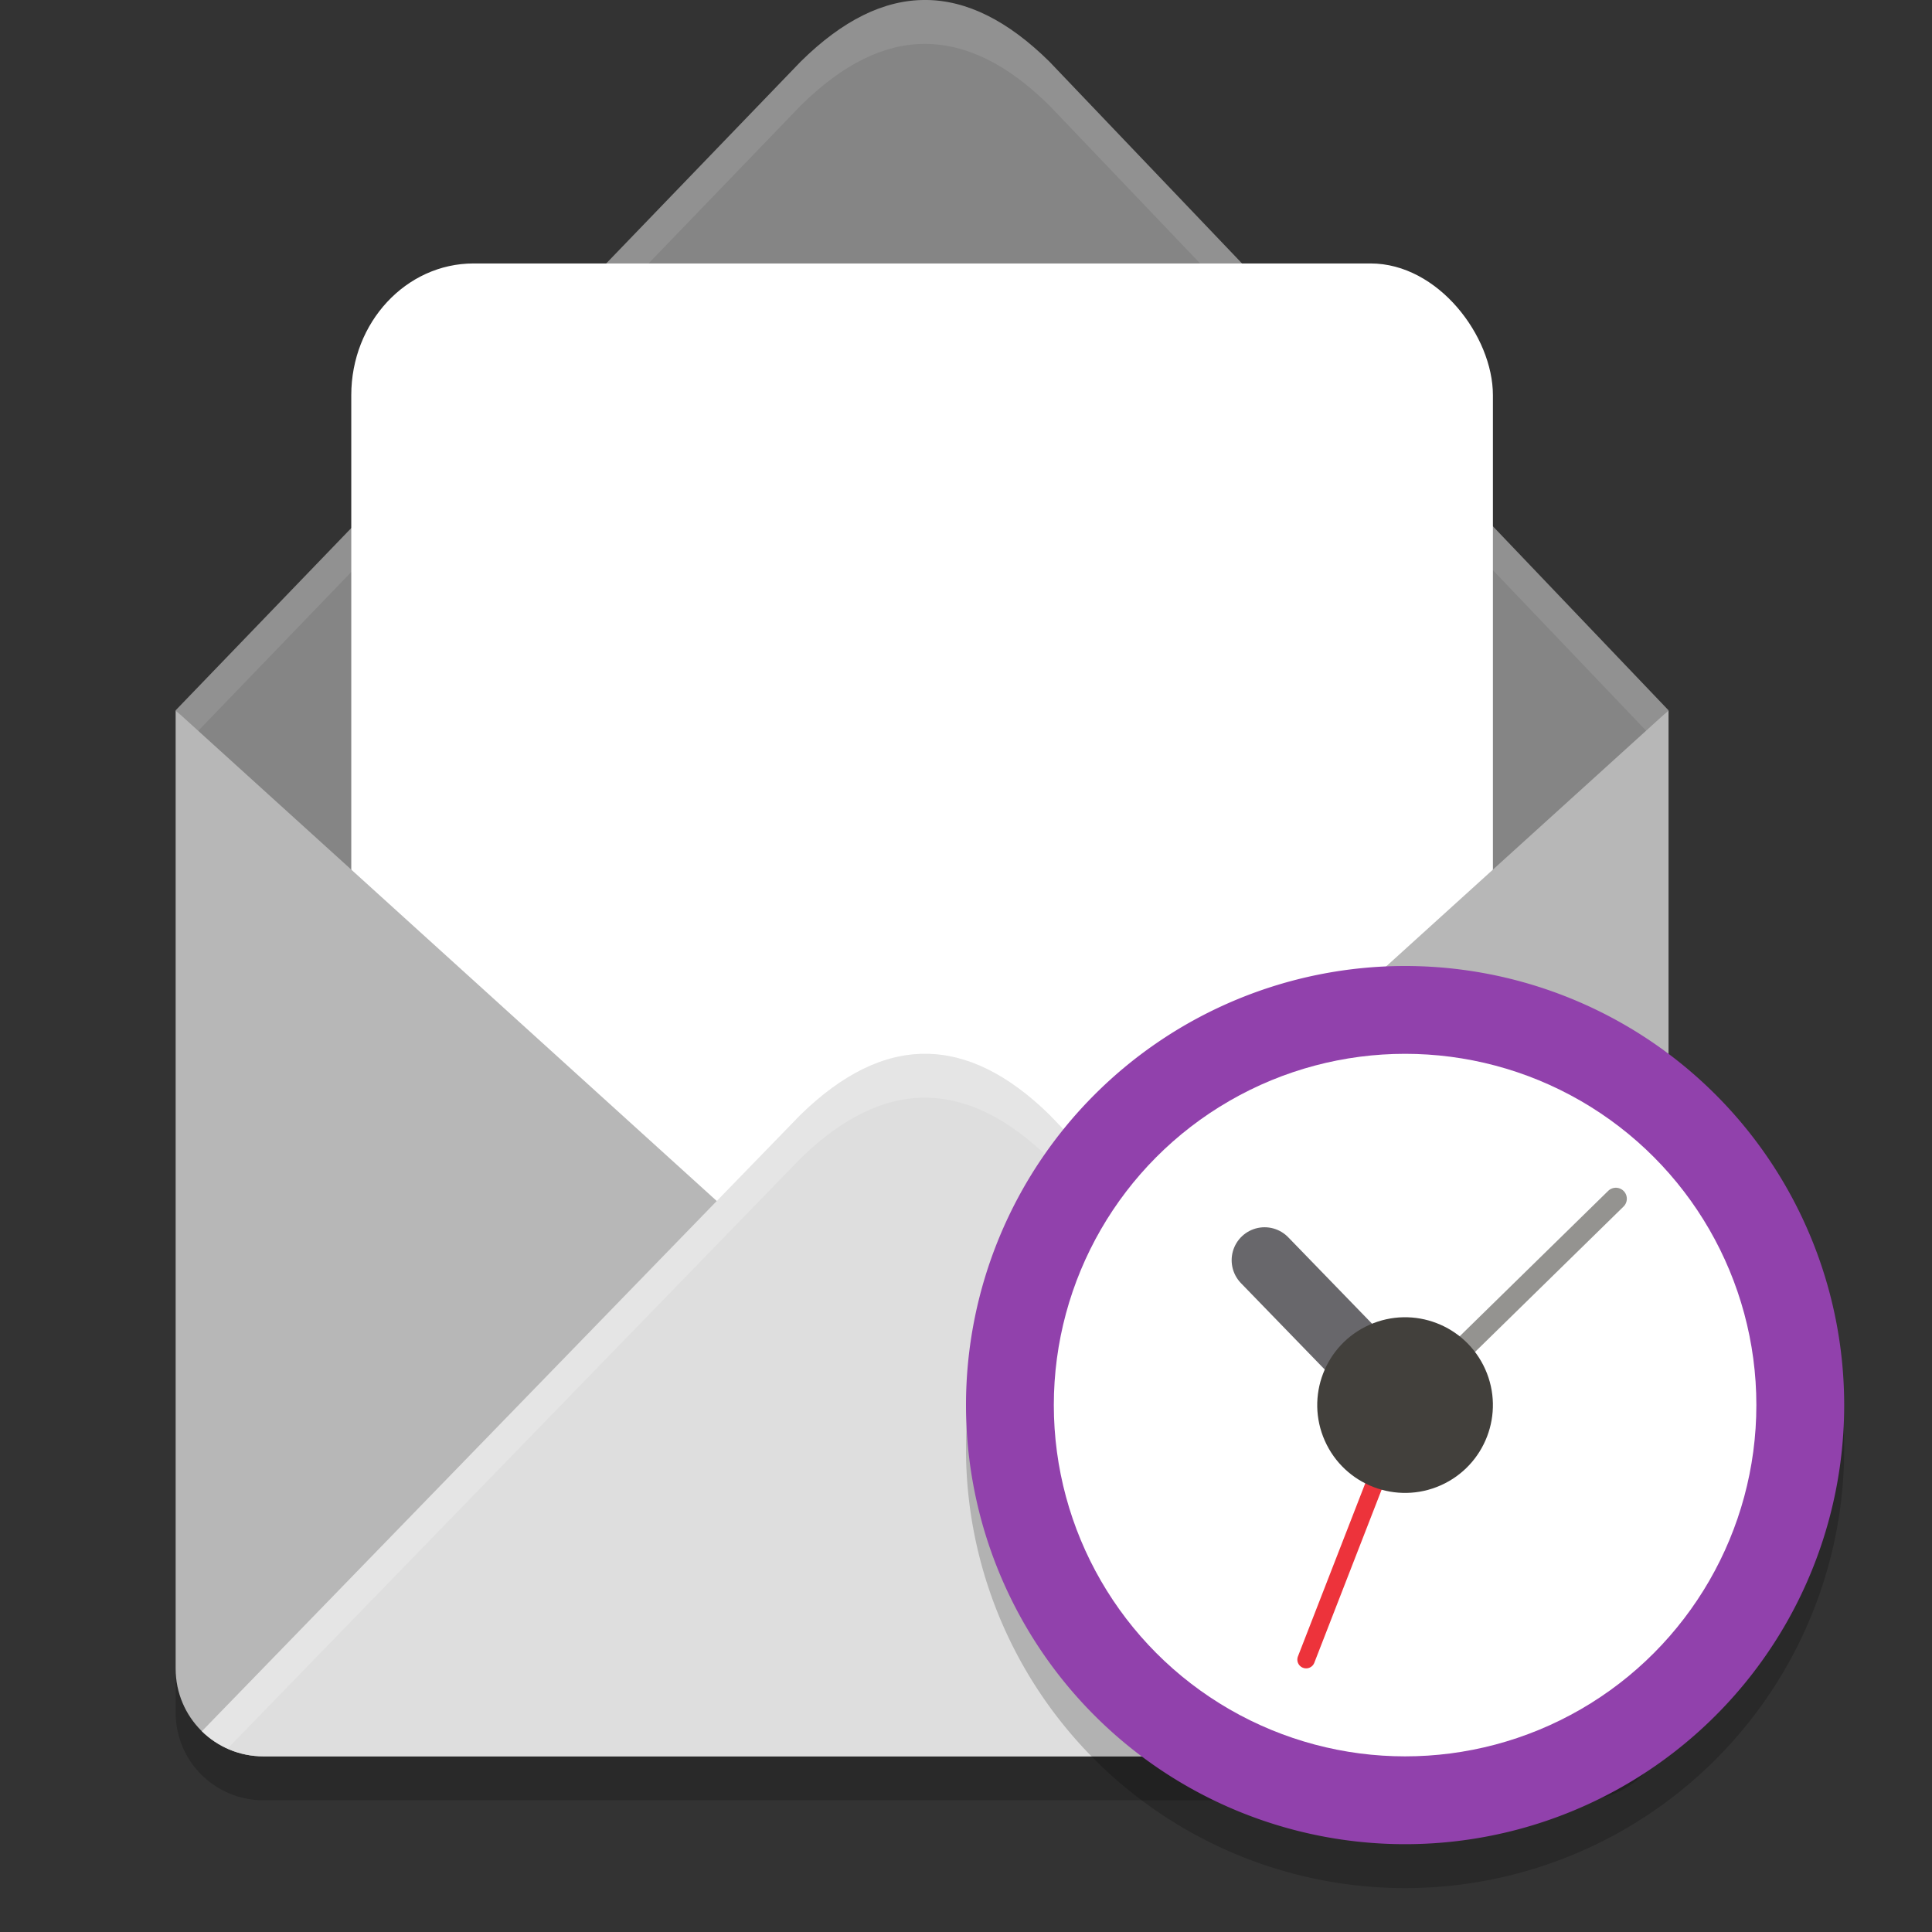 <svg xmlns="http://www.w3.org/2000/svg" width="22" height="22" version="1">
 <rect width="100%" height="100%" fill="#333333" stroke="none"/>
 <path style="opacity:0.2" d="M 2,8.589 V 19.5 c 0,0.554 0.446,1 1,1 H 18 c 0.554,0 1,-0.446 1,-1 V 8.589 L 10.5,16.296 Z"/>
 <path style="fill:#858585" d="M 10.538,-1.168e-4 C 10.066,-0.002 9.593,0.231 9.117,0.702 L 2,8.089 10.5,17 v 0 L 19,8.089 11.95,0.702 C 11.479,0.237 11.009,0.001 10.538,-2.921e-4 Z"/>
 <path style="opacity:0.1;fill:#ffffff" d="M 10.537,0 C 10.066,-0.002 9.594,0.232 9.117,0.703 L 2,8.088 2.24,8.34 9.117,1.203 C 9.594,0.732 10.066,0.498 10.537,0.5 c 0.472,0.002 0.942,0.236 1.412,0.701 l 6.812,7.137 L 19,8.088 11.949,0.701 C 11.479,0.236 11.009,0.002 10.537,0 Z"/>
 <rect style="fill:#ffffff" width="13" height="15.5" x="4" y="3" rx="1.393" ry="1.5"/>
 <path style="fill:#b7b7b7" d="M 2,8.089 V 19 c 0,0.554 0.446,1 1,1 H 18 c 0.554,0 1,-0.446 1,-1 V 8.089 l -8.5,7.707 z"/>
 <path style="fill:#dedede" d="m 10.538,12 c -0.472,-0.002 -0.945,0.229 -1.422,0.694 l -6.817,7.02 c 0.18,0.177 0.427,0.286 0.701,0.286 H 18 c 0.274,0 0.522,-0.11 0.702,-0.287 l -6.752,-7.019 C 11.48,12.234 11.01,12.001 10.538,12 Z"/>
 <path style="opacity:0.2;fill:#ffffff" d="m 10.537,12 c -0.472,-0.002 -0.945,0.228 -1.422,0.693 l -6.816,7.021 c 0.084,0.083 0.186,0.146 0.295,0.195 L 9.115,13.193 C 9.592,12.728 10.065,12.498 10.537,12.5 c 0.472,0.002 0.942,0.234 1.412,0.693 l 6.459,6.715 c 0.109,-0.049 0.209,-0.113 0.293,-0.195 L 11.949,12.693 C 11.479,12.234 11.009,12.001 10.537,12 Z"/>
 <path style="opacity:0.2" d="M 21,16.5 A 5,5 0 0 1 16,21.5 5,5 0 0 1 11,16.5 a 5,5 0 0 1 5,-5 5,5 0 0 1 5,5 z"/>
 <path style="fill:#9141ac" d="M 21,16 A 5,5 0 0 1 16,21 5,5 0 0 1 11,16 a 5,5 0 0 1 5,-5 5,5 0 0 1 5,5 z"/>
 <circle style="fill:#ffffff" cx="16" cy="16" r="4"/>
 <path style="fill:#949390;fill-rule:evenodd;stroke:#949390;stroke-width:0.25;stroke-linecap:round" d="m 16,16 2.4,-2.35"/>
 <path style="fill:none;stroke:#ed333b;stroke-width:0.2;stroke-linecap:round" d="m 16,16 -1.127,2.898"/>
 <path style="fill:none;stroke:#68676b;stroke-width:0.75;stroke-linecap:round;stroke-linejoin:round" d="m 14.4,14.35 1.6,1.65"/>
 <circle style="fill:#42403c" cx="8.094" cy="21.13" r="1" transform="rotate(-24.04)" overflow="visible"/>
</svg>
